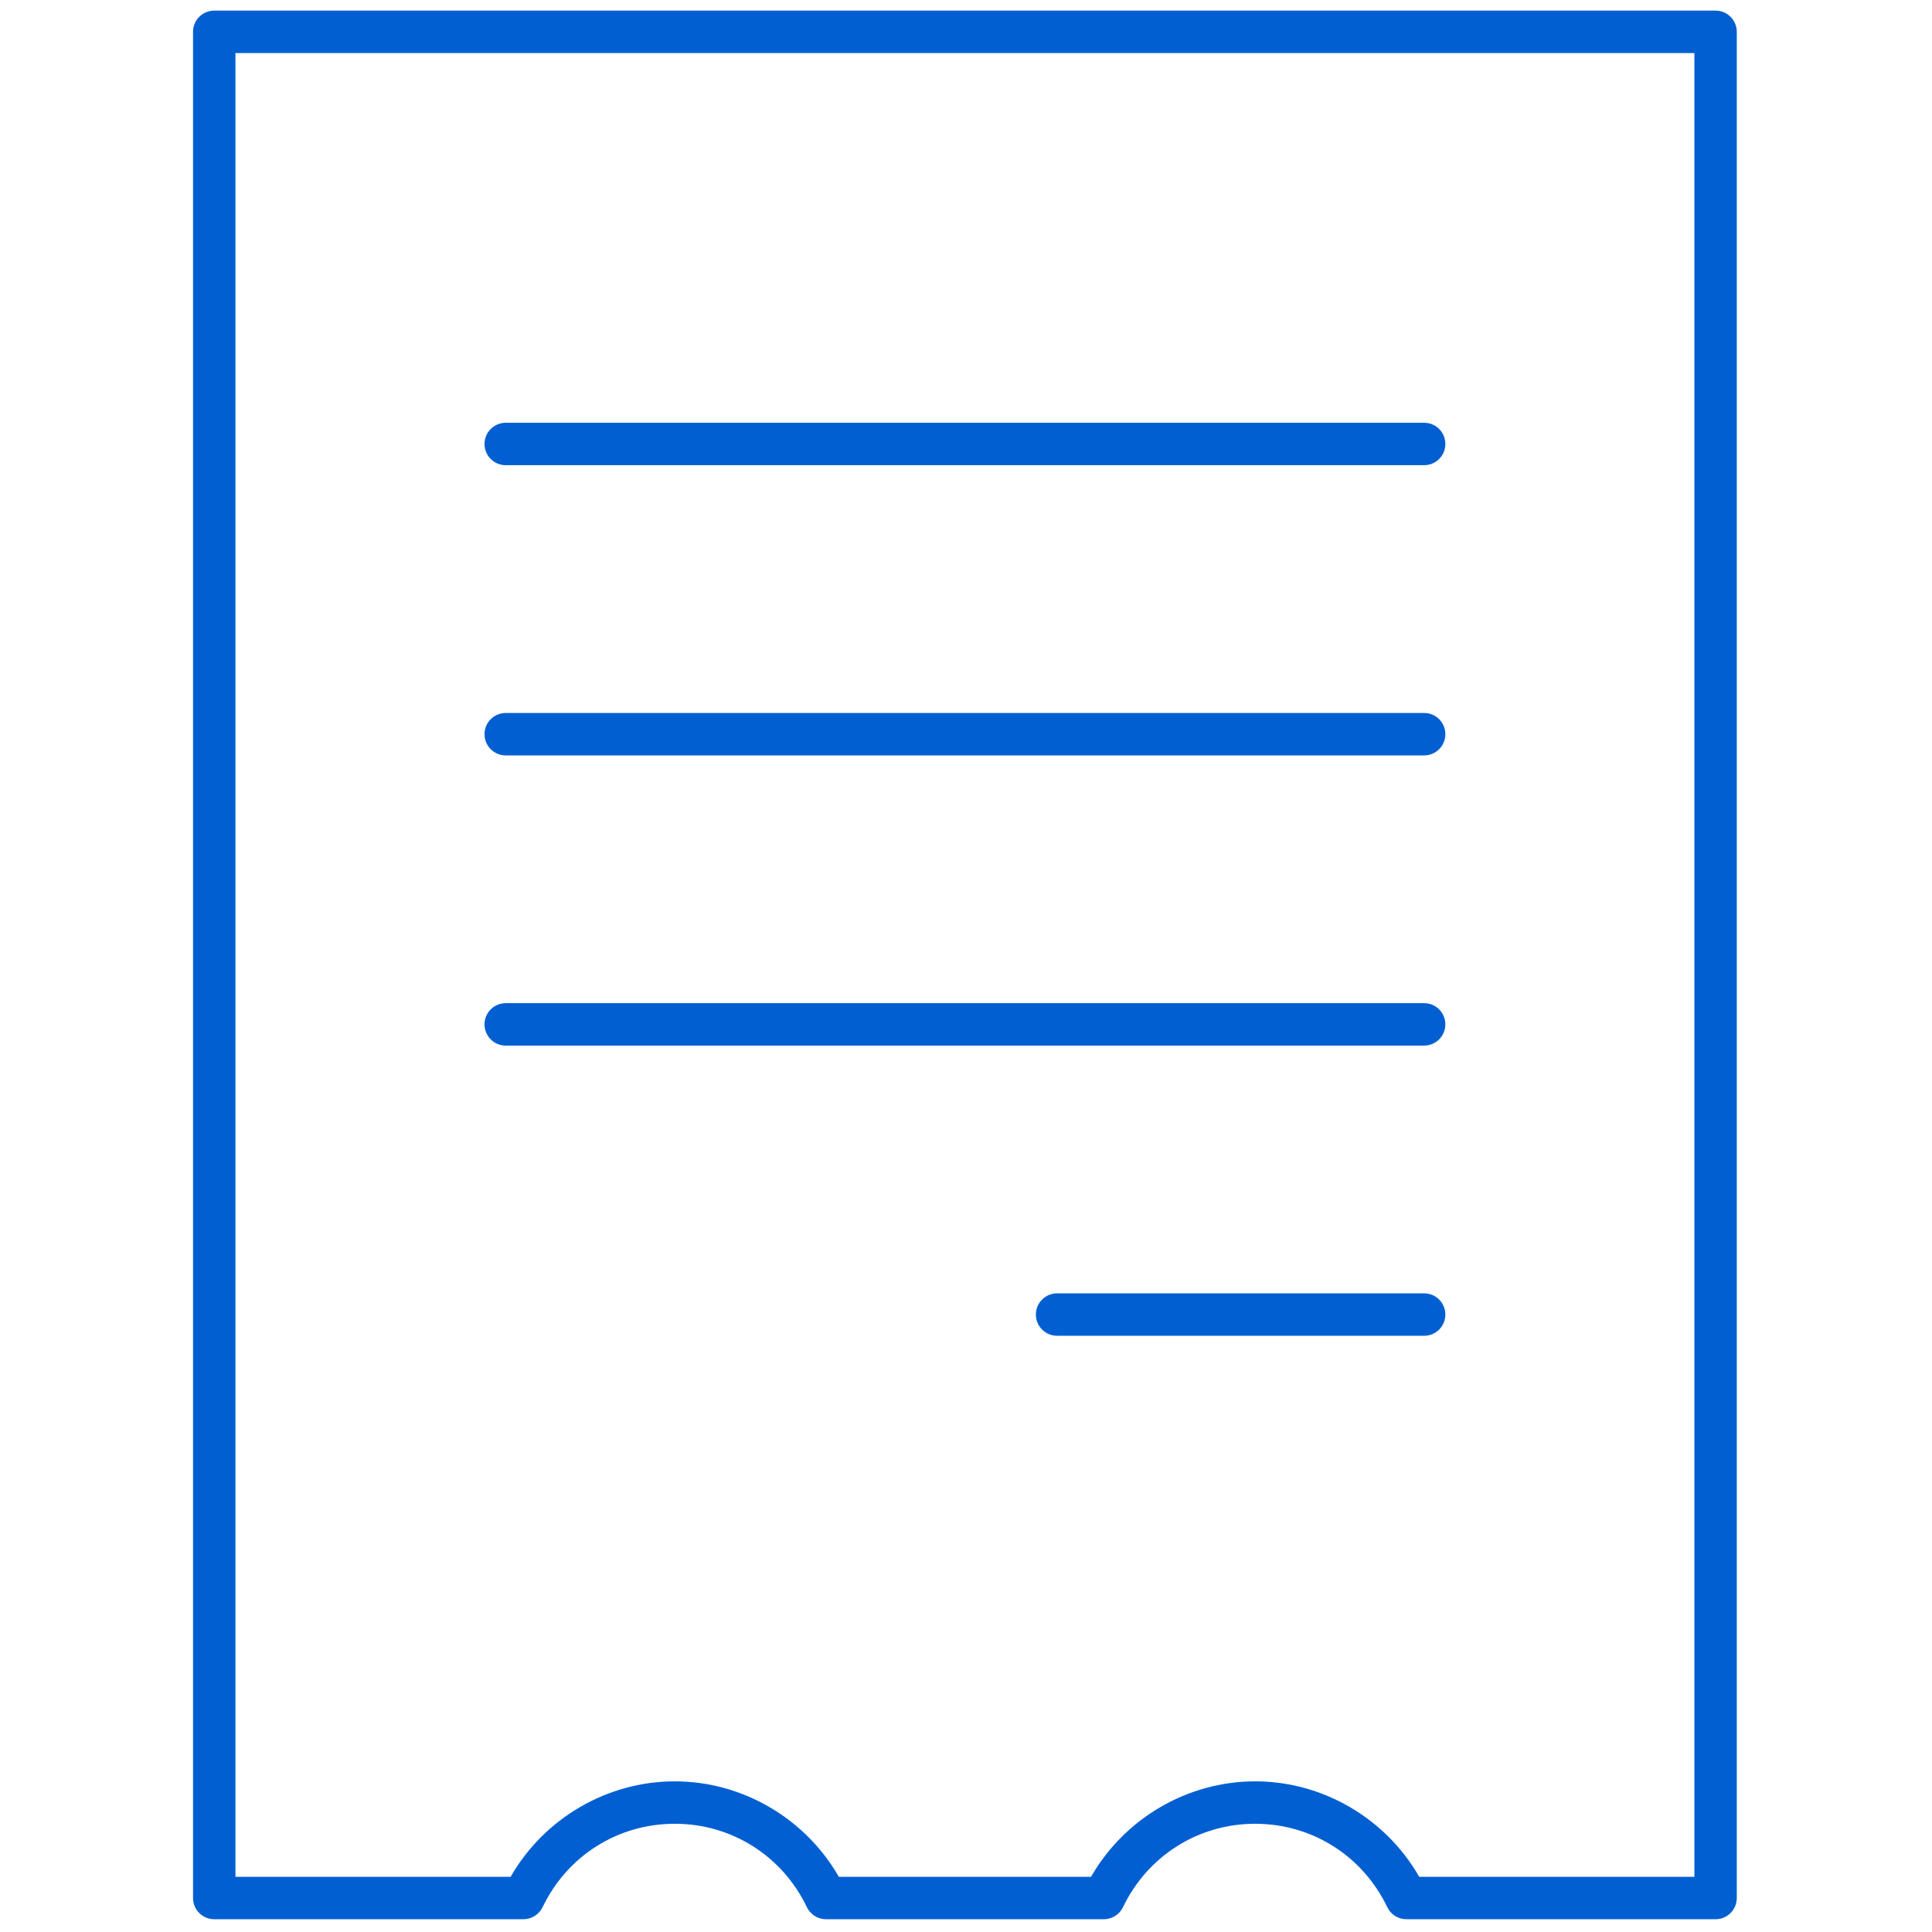 <svg width="46" height="46" viewBox="0 0 46 46" fill="none" xmlns="http://www.w3.org/2000/svg">
<path d="M40.847 45.696H33.486C33.291 45.696 33.115 45.584 33.031 45.41C32.443 44.184 31.237 43.423 29.884 43.423C28.532 43.423 27.325 44.185 26.737 45.41C26.653 45.584 26.476 45.696 26.282 45.696H19.667C19.473 45.696 19.296 45.584 19.212 45.41C18.624 44.184 17.418 43.423 16.065 43.423C14.712 43.423 13.506 44.184 12.918 45.41C12.834 45.584 12.657 45.696 12.462 45.696H5.101C4.822 45.696 4.596 45.47 4.596 45.191V0.758C4.596 0.479 4.822 0.253 5.101 0.253H40.847C41.126 0.253 41.352 0.479 41.352 0.758V45.191C41.352 45.47 41.126 45.696 40.847 45.696ZM33.791 44.686H40.343V1.263H5.606V44.686H12.158C12.954 43.295 14.454 42.413 16.065 42.413C17.676 42.413 19.176 43.295 19.972 44.686H25.977C26.774 43.295 28.274 42.413 29.884 42.413C31.495 42.413 32.995 43.295 33.791 44.686Z" fill="#015FD2"/>
<path d="M33.908 11.076H12.041C11.762 11.076 11.536 10.85 11.536 10.571C11.536 10.292 11.762 10.066 12.041 10.066H33.908C34.187 10.066 34.413 10.292 34.413 10.571C34.413 10.85 34.187 11.076 33.908 11.076Z" fill="#015FD2"/>
<path d="M33.908 17.986H12.041C11.762 17.986 11.536 17.76 11.536 17.481C11.536 17.202 11.762 16.976 12.041 16.976H33.908C34.187 16.976 34.413 17.202 34.413 17.481C34.413 17.76 34.187 17.986 33.908 17.986Z" fill="#015FD2"/>
<path d="M33.908 24.895H12.041C11.762 24.895 11.536 24.669 11.536 24.39C11.536 24.111 11.762 23.885 12.041 23.885H33.908C34.187 23.885 34.413 24.111 34.413 24.39C34.413 24.669 34.187 24.895 33.908 24.895Z" fill="#015FD2"/>
<path d="M33.908 31.804H25.169C24.89 31.804 24.664 31.579 24.664 31.299C24.664 31.02 24.89 30.794 25.169 30.794H33.908C34.188 30.794 34.413 31.02 34.413 31.299C34.413 31.579 34.187 31.804 33.908 31.804Z" fill="#015FD2"/>
</svg>
